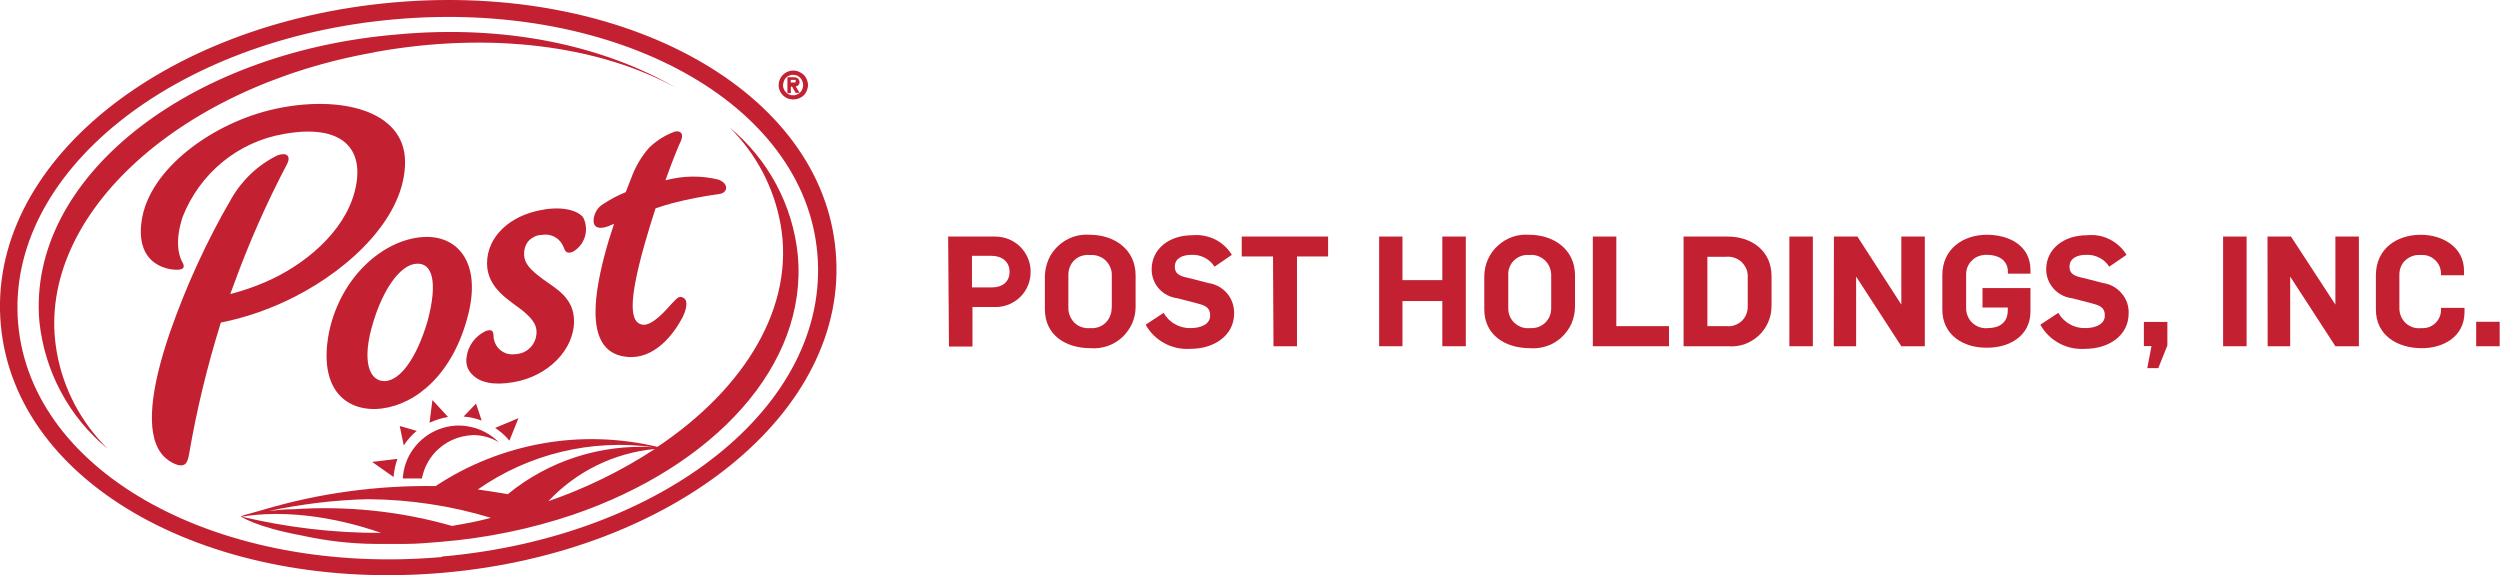 <svg version="1.2" xmlns="http://www.w3.org/2000/svg" viewBox="0 0 1543 355" width="1543" height="355">
	<title>pstttt-svg</title>
	<style>
		.s0 { fill: #c32032 } 
	</style>
	<path id="Layer" fill-rule="evenodd" class="s0" d="m273.7 353.5c-142.5 12.5-264.2-53.6-273.2-153-9-99.5 100-186.5 242.5-199 142.5-12.5 264.4 54.6 272.8 153.8 8.7 98.6-99.6 185.7-242.1 198.2zm-0.9-10c136.4-12 239.6-93.2 231.7-186.7-7.8-93.4-124.3-156.9-260.6-144.9-136.4 11.9-240.8 94.7-232.7 187.9 8.2 93.2 125.4 155.9 261.6 144zm-41.7-311.2c-123 21.6-210.8 103.6-196 185.3 4 22.6 15.1 43.4 31.5 59.5-24-19.6-39.1-47.9-42.3-78.7-7.6-87.9 90.9-166.1 220.4-177.1 67.2-6.3 127.6 6.7 172.9 33.1-47.4-26.2-114.8-35.2-186.5-22.2zm261.3 125.1c6.3 68-51.6 130.4-138.5 160.2-26.4 8.9-53.8 14.5-81.5 16.8-7.2 0.6-15.3 1.3-21.7 1.3q-9.7 0-19.1 0c-15.3-0.1-30.5-1.9-45.4-5.2-28.7-5.3-37.6-11.8-37.6-11.8q2.7-1.1 5.5-1.7c0 0 3.4-1 8.8-2.5 34.4-10.2 70.1-15 106-14.5 19.9-13.2 42.4-22.1 65.9-26.3 23.6-4.2 47.7-3.4 71 2.1 54.2-36.2 85.2-87 75.9-137.7-4.1-22.6-15.1-43.4-31.5-59.5 23.9 19.6 39.1 48 42.2 78.8zm-75.8-76.2c3.7-0.7 5.5 1.5 3.7 5.7-1.3 2.7-4.9 11.2-9.6 24.4 10.7-2.9 22.1-3.1 32.9-0.4 6.6 2.7 5.6 8.3 0 8.9q-14.7 2-29 5.7-5.1 1.4-10 3.1c-2.2 6.7-4.5 14.2-6.8 22.3-10.1 35.8-9 48.4-1.2 49.5 6.3 0.9 15.1-9.9 18.2-13.2 3.1-3.2 4.4-5.1 7.3-3.2 2.8 1.8 1.4 7.6-1 12.2-5.5 10.3-17.1 25.5-33.7 24.1-26.3-2.1-21.1-36.3-14.5-61.9 1.8-6.9 3.9-13.8 6.1-20.3l-3 1.3c-4.7 1.9-8.8 1.9-9.6-2.1-0.2-2.3 0.3-4.6 1.4-6.6 1-2.1 2.7-3.7 4.7-4.9 4.3-2.8 8.9-5.3 13.7-7.2 1.3-3.4 2.5-6.4 3.4-8.7 2.5-6.9 6.3-13.4 11.2-18.9 4.5-4.3 9.9-7.7 15.8-9.8zm64.7-25.3c-0.5-1-0.8-2.2-0.7-3.4 0-1.2 0.2-2.3 0.7-3.4 0.4-1.1 1.1-2.1 1.9-2.9q1.2-1.2 2.8-1.9c2.3-1 4.9-1 7.2 0q1.6 0.7 2.9 1.9c0.8 0.8 1.4 1.8 1.9 2.9 0.4 1.1 0.7 2.2 0.7 3.4 0 1.2-0.3 2.4-0.7 3.4-0.5 1.1-1.1 2.1-1.9 2.9-0.8 0.8-1.8 1.4-2.9 1.9-2.3 0.9-4.9 0.9-7.2 0-1.1-0.5-2-1.1-2.8-1.9-0.8-0.8-1.5-1.8-1.9-2.9zm2.5-5.6q-0.5 1.1-0.5 2.2-0.1 1.3 0.5 2.5 0.4 1.1 1.3 2 0.8 0.9 1.9 1.3c0.8 0.4 1.6 0.6 2.5 0.5 0.8 0.1 1.7-0.1 2.4-0.5q1.2-0.4 2-1.3 0.9-0.9 1.3-2 0.5-1.2 0.5-2.5 0-1.2-0.5-2.4-0.4-1.2-1.3-2.1-0.9-0.9-2-1.4-1.2-0.4-2.4-0.4c-0.9-0.1-1.7 0.1-2.5 0.5q-1.1 0.4-1.9 1.3-0.9 0.9-1.3 2.1zm-247.9 201.8c-20.8 2.7-40-10.4-32.8-47.2 7.3-34.4 33.7-57 57.9-58.6 20.8-1.4 36.1 14.9 28.1 47.4-9.3 37.4-32.4 55.7-53.2 58.4zm28-53.9c6.7-25.1 2.6-36.4-7.2-35.4-9.9 0.9-20.1 15.8-26.1 35.3-7.9 25-2.6 37.7 7.3 37.1 8.8-0.6 18.9-13.1 26-37zm224.2-140.7h-2.1v-9.8h3.8c1-0.1 1.9 0.2 2.7 0.8q0.5 0.4 0.7 1 0.3 0.6 0.3 1.2 0 0.5-0.2 1-0.2 0.5-0.6 0.8c-0.4 0.5-1 0.8-1.6 0.8l2.4 4h-2.4l-2.2-3.8h-0.8zm-0.1-6.6h1.6q0.5 0.2 1.1 0c0.4-0.1 0.4-0.6 0.4-0.9 0-0.3 0-0.7 0-0.7q-0.2 0-0.4 0h-2.6zm-194.2 198.2l3.5 10.5c-3.6-1.4-7.4-2.2-11.2-2.5zm11.8 15l14.4-6-5.6 13.9c-2.5-3.1-5.5-5.7-8.8-7.9zm-123.6-81c-14.4 7.4-29.8 12.8-45.7 16-8.3 26.6-14.9 53.7-19.6 81.2-1.2 7.6-4 7.2-6.9 6.7-4.1-1.3-7.7-3.8-10.3-7.2-9.8-13-6.5-40 5.4-74.7 10-28.6 22.6-56.2 37.8-82.3 6.6-11.6 16.5-21 28.5-26.9 5.7-2.1 8.4 0.4 6.1 5.1-12.7 24.1-23.7 49-33 74.6l-2.2 5.9q10.9-2.8 21.2-7.2c24-10.2 49.2-30.7 55.7-56.4 6.8-26.9-8.6-41.6-43.9-35.2-13.9 2.4-27 8.4-37.9 17.4-10.9 9-19.3 20.6-24.5 33.8-5.7 17.6-1.2 26 0 28.2 1.3 2.3 0.9 3.9-2 4.3-4.3 0.6-27.4-1-23.3-30 4.6-32.5 44.6-61 82.5-69.2 39.4-8.6 79.8 0.5 80.1 32.4 0.3 34-33.5 65.9-68 83.5zm148.2-37.2c-1.3 0.6-2.5 1.4-3.6 2.4-1 1.1-1.8 2.3-2.3 3.7-0.5 1.3-0.8 2.8-0.8 4.2-0.3 6.1 3.5 10.1 11.6 16.1 8.1 5.9 19.2 11.5 19.2 26 0 17.3-15.8 34-37.5 37.6-12.8 2.2-20.6-0.1-25-4.4-1.5-1.4-2.7-3.1-3.4-5.1-0.6-2-0.8-4-0.4-6.1 0.4-3.3 1.7-6.6 3.7-9.3 2-2.8 4.7-5 7.7-6.5 3.1-1.3 5.2-1.1 5.2 2.7 0 1.7 0.4 3.3 1.1 4.8 0.7 1.5 1.7 2.9 2.9 3.9 1.3 1.1 2.8 1.9 4.4 2.4 1.6 0.4 3.2 0.5 4.9 0.3 3-0.1 5.9-1.1 8.2-3 2.4-1.9 4-4.5 4.7-7.4 1.4-6.6-1.3-10.8-8.5-16.7-7.3-5.8-21.7-13.4-21.7-28.9 0-16.9 14.5-29.6 33.6-33 13.2-2.6 22.8 0.5 25.8 4.7 1.8 3.6 2.2 7.9 1 11.8-1.2 3.9-3.8 7.2-7.4 9.3-2.9 1.1-4.6 0.6-5.5-2.3-1-2.8-2.8-5.1-5.3-6.6-2.5-1.5-5.5-2-8.3-1.5-1.5 0-2.9 0.3-4.3 0.9zm-95 183c-11.3-4-49-16.1-86-10 28.2 6.7 57 10.1 86 10zm67.8-9.3c-24.6-7.5-50.2-11.3-75.9-11.5-20.6 0.5-41.1 3-61.3 7.3 4.2-0.5 9.3-1.1 15.3-1.1 33-2.2 66.1 1.2 97.9 10.3l6.7-1.2c4.1-0.7 7.6-1.4 11.3-2.3zm10.4-14.6c25.2-20.6 57.2-30.9 89.7-29-38.1-5.2-76.7 4.1-108.2 26.1 6.1 0.8 12.2 1.9 18.5 2.9zm24.6 4.5c23.3-8 45.6-18.9 66.2-32.4-25.1 2.4-48.5 13.8-65.8 32.3zm-46.7-40.9c-7.4 0.4-14.4 3.1-20.1 8-5.6 4.8-9.4 11.4-10.8 18.7h-11.8c0.4-6.7 2.7-13.2 6.7-18.5 4-5.4 9.4-9.5 15.7-11.9 6.3-2.4 13.1-2.9 19.6-1.4 6.5 1.4 12.5 4.7 17.2 9.4-4.9-2.9-10.4-4.4-16.1-4.4zm-15.1-11.2c-3.9 0.7-7.6 1.9-11.1 3.5l1.8-14 9.6 10.4zm-19.2 8.7c-3 2.5-5.6 5.5-7.8 8.8l-2.5-12 10.7 3.1zm-27.3 19l15.6-1.9c-1.3 3.6-2.1 7.4-2.4 11.2z"/>
	<path id="Layer" fill-rule="evenodd" class="s0" d="m585.2 146h29c5.7 0 11.3 2.2 15.4 6.2 4.1 4.1 6.5 9.6 6.5 15.3 0.1 5.8-2.1 11.4-6.1 15.5-4.1 4.1-9.6 6.5-15.3 6.5h-14.5v24.4h-14.5zm26.9 31.4c6.7 0 11-3.5 11-9.7 0-6.1-4.6-9.8-11.1-9.8h-12.1v19.5z"/>
	<path id="Layer" fill-rule="evenodd" class="s0" d="m644.9 190.8v-20.6c0.1-3.5 0.9-6.9 2.3-10.2 1.4-3.2 3.5-6 6.1-8.4 2.6-2.4 5.6-4.2 9-5.4 3.3-1.1 6.8-1.6 10.3-1.3 14.9 0 28.3 8.8 28.3 25.1v19.5c0 3.6-0.8 7-2.2 10.3-1.5 3.2-3.6 6.1-6.2 8.5-2.6 2.3-5.7 4.2-9 5.3-3.3 1.1-6.9 1.6-10.4 1.3-15.1 0-28.2-7.8-28.2-24.1zm41.3-0.6v-20.9c0-1.7-0.4-3.3-1.2-4.9-0.7-1.5-1.7-2.8-3-4-1.2-1.1-2.7-1.9-4.3-2.4-1.6-0.6-3.3-0.7-5-0.6-1.7-0.2-3.4 0-5 0.5-1.7 0.5-3.2 1.4-4.4 2.5-1.3 1.2-2.3 2.6-2.9 4.2-0.7 1.6-1 3.3-1 5v20.7c0 1.7 0.4 3.5 1.1 5 0.7 1.6 1.7 3 3 4.2 1.2 1.1 2.7 2 4.4 2.5 1.6 0.5 3.4 0.7 5.1 0.5 1.7 0.2 3.4-0.1 5-0.6 1.6-0.6 3-1.4 4.3-2.6 1.2-1.2 2.2-2.6 2.8-4.2 0.7-1.5 1-3.2 1-4.9z"/>
	<path id="Layer" class="s0" d="m707.1 200.4l11.1-7.3c1.7 3 4.1 5.4 7.1 7 2.9 1.7 6.3 2.5 9.6 2.4 6 0 12-2.2 12-7.7 0-5.5-3.7-6.4-8.5-7.7l-11.6-3c-4.4-0.5-8.5-2.6-11.4-5.8-3-3.3-4.6-7.6-4.6-12 0-12.8 11-21.1 24.9-21.1 4.8-0.5 9.7 0.4 14.1 2.5 4.3 2.1 8 5.5 10.5 9.6l-10.7 7.3c-1.5-2.4-3.7-4.4-6.2-5.6-2.6-1.3-5.4-1.9-8.2-1.7-5.3 0-10.1 2.1-10.1 7.3 0 5.2 4.3 6.1 9.5 7.2l11.2 2.9c4.5 0.6 8.6 2.9 11.6 6.4 2.9 3.4 4.4 7.9 4.3 12.4 0 13.6-12.4 21.8-26.8 21.8-5.5 0.4-11.1-0.7-16.1-3.4-4.9-2.6-9-6.6-11.7-11.5z"/>
	<path id="Layer" class="s0" d="m785.7 158.3h-19.3v-12.3h53.3v12.3h-19.2v55.4h-14.5z"/>
	<path id="Layer" class="s0" d="m851.2 146h14.4v26.9h24.6v-26.9h14.5v67.7h-14.5v-27.9h-24.6v27.9h-14.4z"/>
	<path id="Layer" fill-rule="evenodd" class="s0" d="m916.1 190.8v-20.6c0.1-3.5 0.8-7 2.3-10.2 1.4-3.2 3.5-6.1 6.1-8.4 2.6-2.4 5.6-4.2 9-5.4 3.3-1.1 6.8-1.6 10.3-1.3 14.9 0 28.3 8.8 28.3 25.1v19.5c-0.1 3.6-0.8 7-2.2 10.3-1.5 3.2-3.6 6.1-6.2 8.5-2.6 2.3-5.6 4.2-9 5.3-3.3 1.1-6.8 1.6-10.4 1.3-14.9 0-28.2-7.8-28.2-24.1zm41.3-0.6v-20.9c-0.1-1.7-0.5-3.3-1.2-4.9-0.7-1.5-1.7-2.9-3-4-1.2-1.1-2.7-1.9-4.3-2.5-1.6-0.5-3.3-0.7-5-0.5-1.7-0.2-3.4 0-5 0.6-1.6 0.5-3 1.4-4.3 2.6-1.2 1.1-2.2 2.5-2.8 4.1-0.7 1.5-1 3.2-0.9 4.9v20.7c0 1.7 0.3 3.4 1 5 0.7 1.6 1.7 3 3 4.1 1.3 1.2 2.8 2 4.4 2.6 1.6 0.5 3.3 0.7 5 0.5 1.7 0.1 3.4-0.1 5-0.6 1.6-0.6 3.1-1.5 4.3-2.6 1.2-1.2 2.2-2.6 2.9-4.2 0.6-1.5 0.9-3.2 0.9-4.9z"/>
	<path id="Layer" class="s0" d="m983.1 146h14.5v55.3h32.5v12.4h-47z"/>
	<path id="Layer" fill-rule="evenodd" class="s0" d="m1039.1 146h27.2c14.9 0 27.1 8.9 27.1 24.4v18.5c0 3.4-0.7 6.8-2.1 10-1.3 3.1-3.4 6-5.9 8.3-2.5 2.3-5.5 4.1-8.8 5.3-3.2 1.1-6.7 1.5-10.1 1.2h-27.4zm26.7 55.3c1.6 0.2 3.3 0 4.9-0.6 1.5-0.5 3-1.4 4.2-2.5 1.2-1.1 2.2-2.5 2.8-4 0.7-1.5 1-3.2 1-4.8v-19.2c0-1.6-0.4-3.3-1.1-4.8-0.8-1.5-1.8-2.9-3-4-1.3-1.1-2.8-1.9-4.4-2.4-1.6-0.5-3.3-0.7-4.9-0.5h-11.5v42.8z"/>
	<path id="Layer" class="s0" d="m1104.4 146h14.5v67.7h-14.5z"/>
	<path id="Layer" class="s0" d="m1131.9 146h14.5l27.1 42v-42h14.5v67.7h-14.5l-27.9-43v43h-13.8z"/>
	<path id="Layer" class="s0" d="m1198.8 191v-21.1c0-16.3 12.8-25 27.6-25 13.1 0 26.8 6.3 26.8 21.7v2.3h-13.9v-1c0-8-6.9-10.6-12.6-10.6-1.6-0.1-3.3 0.1-4.9 0.6-1.6 0.5-3.1 1.3-4.3 2.5-1.3 1.1-2.3 2.5-3 4-0.7 1.6-1 3.2-1 4.9v21.2c0 1.7 0.4 3.4 1.1 4.9 0.7 1.6 1.7 3 3 4.1 1.3 1.1 2.7 2 4.4 2.5 1.6 0.5 3.3 0.7 4.9 0.5 6.8 0 12.3-3.1 12.3-11v-1.7h-15.6v-12h29.6v14.5c0 15.3-13.4 22.3-26.4 22.3-14.8 0.3-28-7.6-28-23.6z"/>
	<path id="Layer" class="s0" d="m1259.3 200.4l11.1-7.3c1.7 3 4.1 5.4 7.1 7 2.9 1.7 6.2 2.5 9.6 2.4 6 0 12-2.2 12-7.7 0-5.5-3.7-6.4-8.5-7.7l-11.6-3c-4.4-0.5-8.5-2.6-11.4-5.8-3-3.3-4.7-7.6-4.7-12 0-12.8 11-21.1 25.1-21.1 4.8-0.5 9.7 0.3 14 2.5 4.3 2.1 8 5.5 10.5 9.6l-10.7 7.3c-1.5-2.4-3.7-4.4-6.2-5.6-2.6-1.3-5.4-1.9-8.3-1.7-5.2 0-10 2.1-10 7.3 0 5.2 4.3 6.1 9.5 7.2l11.2 2.9c4.5 0.6 8.6 2.9 11.5 6.4 3 3.4 4.5 7.9 4.3 12.4 0 13.6-12.3 21.8-26.7 21.8-5.6 0.4-11.1-0.7-16.1-3.4-4.9-2.6-9-6.6-11.7-11.5z"/>
	<path id="Layer" class="s0" d="m1327.9 213.6h-4.7v-14.9h14.5v14.5l-5.6 14h-6.8z"/>
	<path id="Layer" class="s0" d="m1372.1 146h14.5v67.7h-14.5z"/>
	<path id="Layer" class="s0" d="m1399.5 146h14.5l27.4 42v-42h14.5v67.7h-14.5l-27.9-43v43h-13.9z"/>
	<path id="Layer" class="s0" d="m1466.4 191v-21.1c0-16.3 12.8-25 27.7-25 13 0 26.7 7.2 26.7 22.3v2.7h-14.2v-1.3c-0.1-1.6-0.4-3.2-1.1-4.6-0.7-1.4-1.6-2.7-2.8-3.7-1.2-1.1-2.6-1.9-4.1-2.4-1.5-0.5-3-0.6-4.6-0.5-1.7-0.1-3.4 0-4.9 0.6-1.6 0.5-3.1 1.4-4.3 2.5-1.3 1.1-2.3 2.5-2.9 4-0.7 1.5-1 3.2-1 4.9v21.1c0 1.7 0.4 3.4 1.1 5 0.7 1.5 1.7 2.9 3 4.1 1.3 1.1 2.8 2 4.5 2.5 1.6 0.5 3.4 0.6 5.1 0.4 1.5 0.1 3.1-0.1 4.5-0.6 1.5-0.5 2.8-1.4 3.9-2.4 1.2-1.1 2.1-2.4 2.7-3.8 0.6-1.4 0.9-3 0.9-4.5v-1.2h14.5v2.6c0 15.3-13.2 22.3-26.3 22.3-15.1 0-28.4-7.9-28.4-23.9z"/>
	<path id="Layer" class="s0" d="m1528.3 198.6h14.5v15.1h-14.5z"/>
</svg>